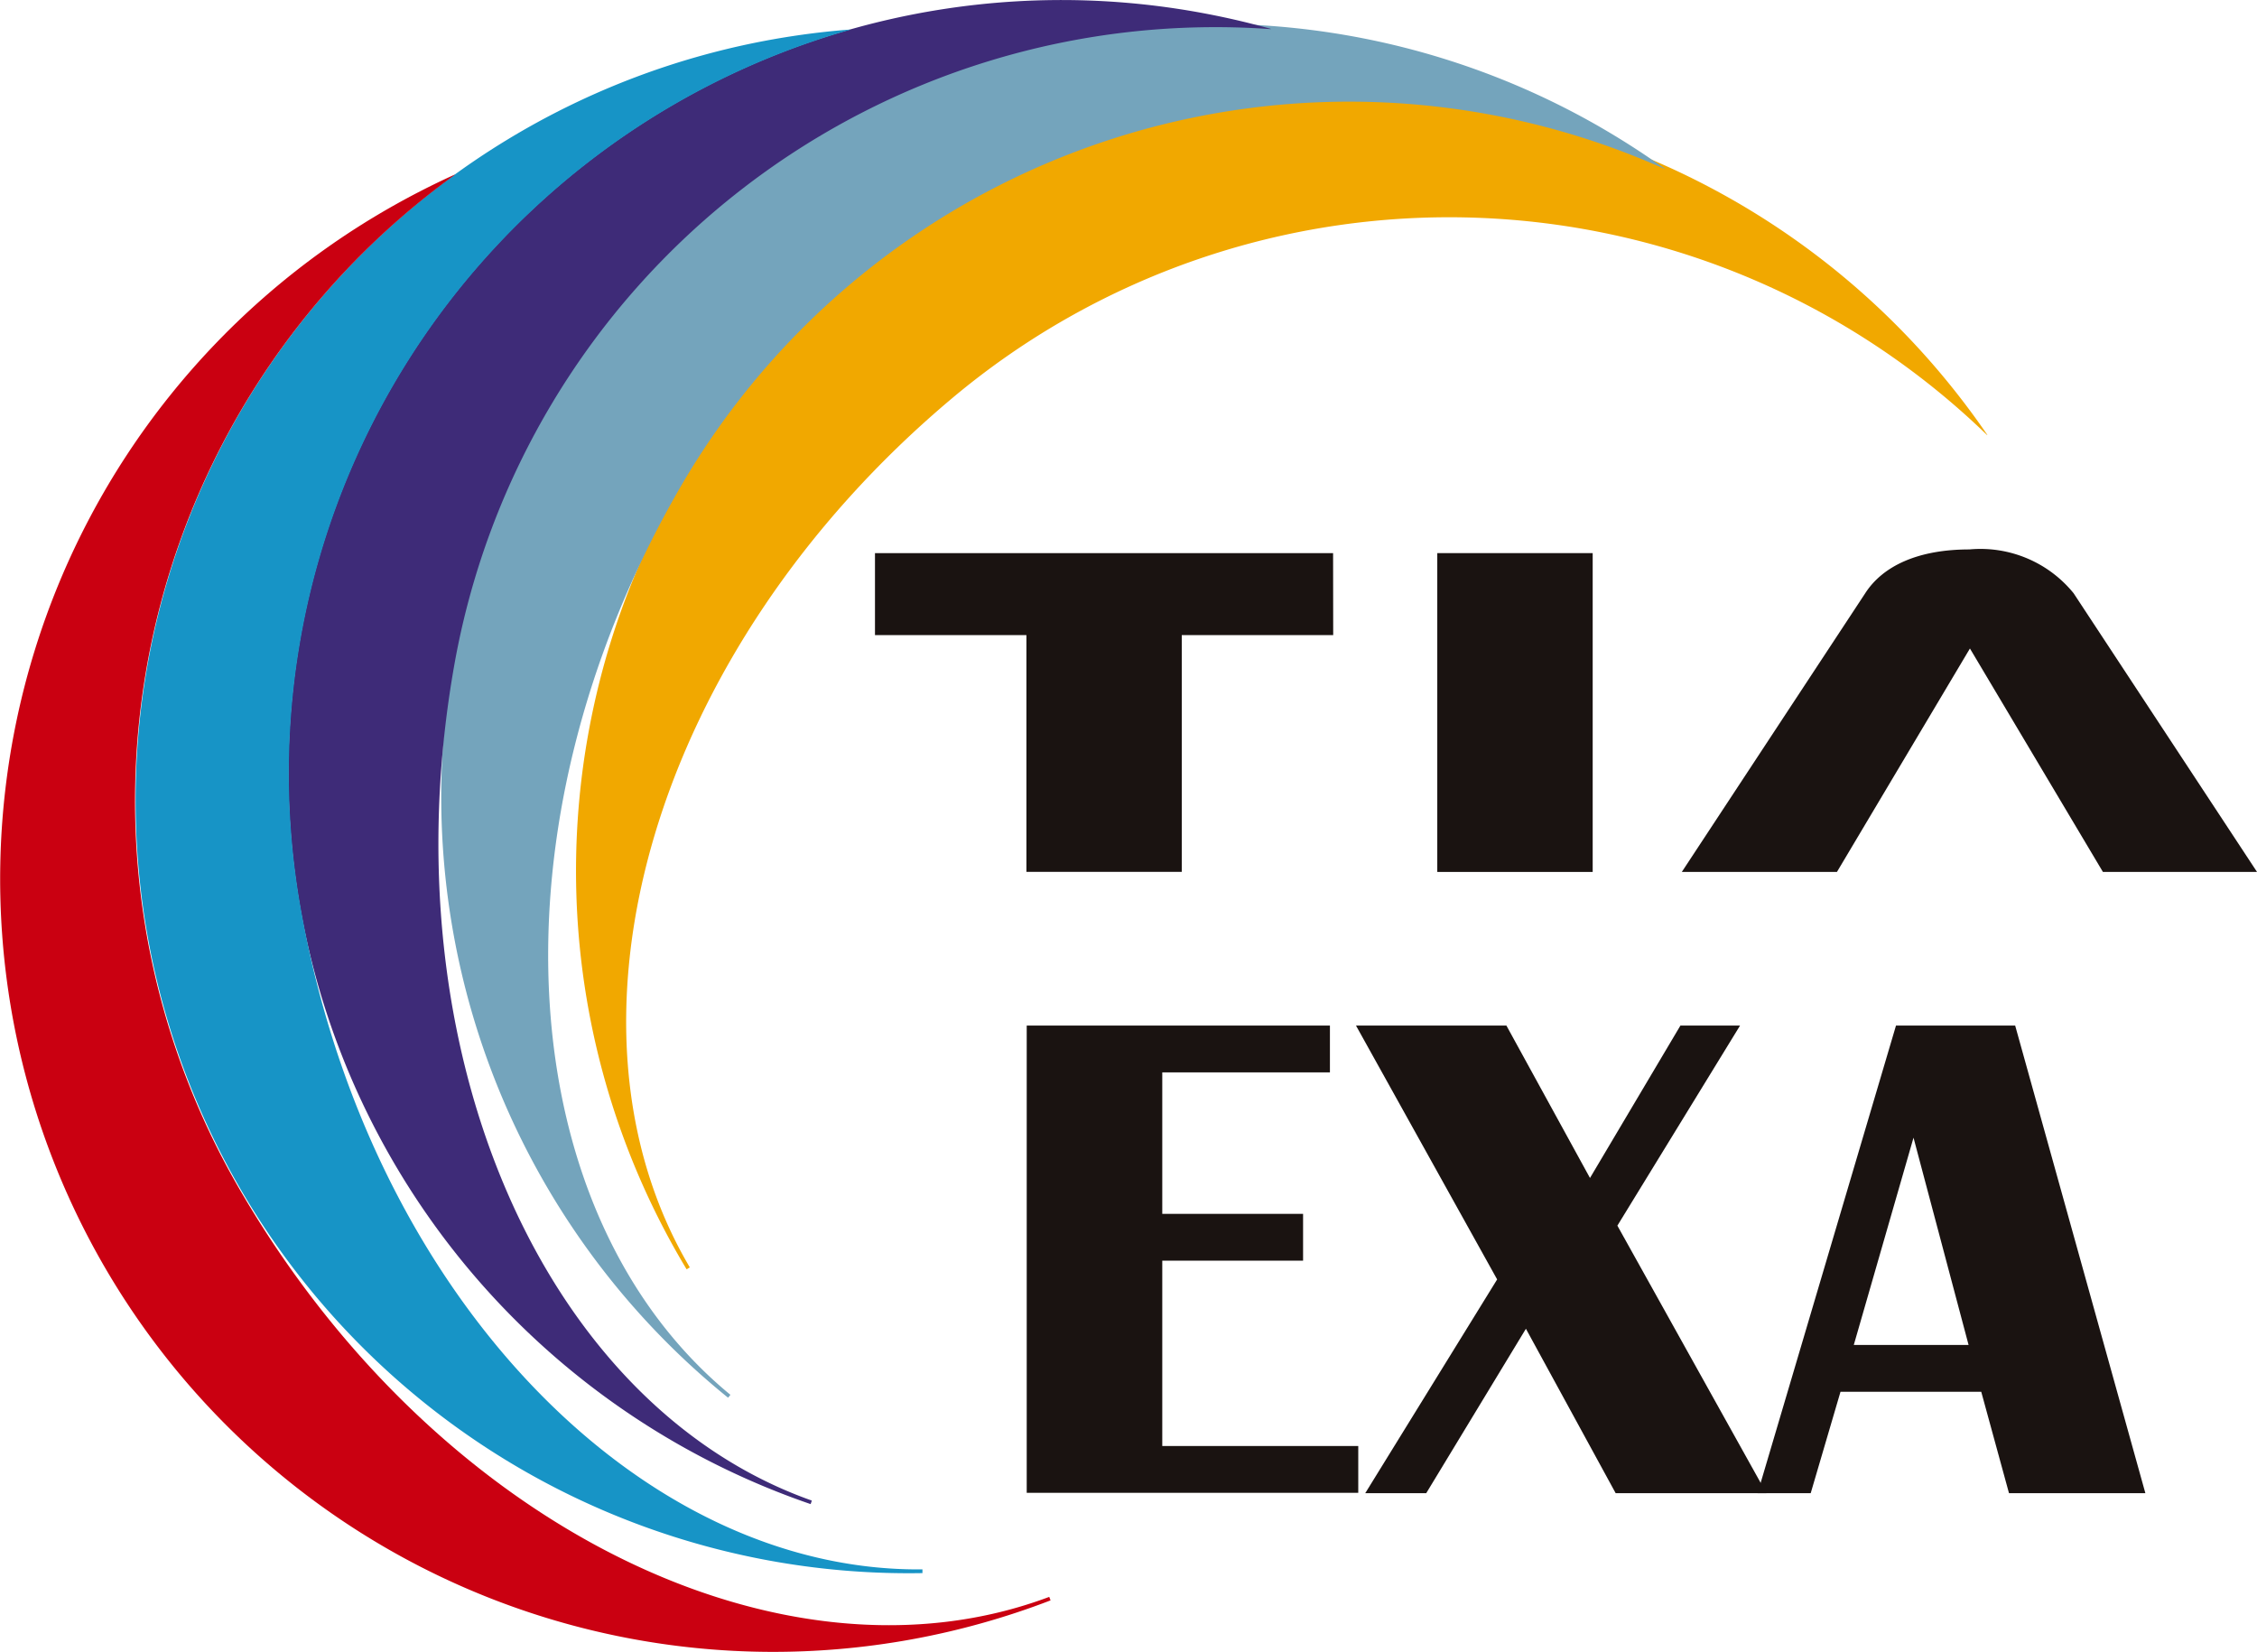 <svg id="グループ_300" data-name="グループ 300" xmlns="http://www.w3.org/2000/svg" width="81.971" height="60" viewBox="0 0 81.971 60">
  <path id="パス_270" data-name="パス 270" d="M338.056,147.357A28.076,28.076,0,0,1,375.64,148.7l.008-.007q-.777-1.136-1.68-2.213A28.074,28.074,0,0,0,328.408,179l.116-.07C323.275,170.05,327.181,156.483,338.056,147.357Z" transform="translate(-303.471 -132.897)" fill="#f1a800"/>
  <path id="パス_271" data-name="パス 271" d="M314.031,142.838a28.075,28.075,0,0,1,35.778-11.589l0-.01q-1.118-.8-2.335-1.505a28.074,28.074,0,0,0-31.689,46.142l.085-.105C307.9,169.217,306.932,155.132,314.031,142.838Z" transform="translate(-289.342 -125.109)" fill="#74a4bc"/>
  <path id="パス_272" data-name="パス 272" d="M289.881,146.816a28.076,28.076,0,0,1,29.656-23.127v-.011q-1.325-.37-2.709-.616a28.074,28.074,0,0,0-14,54.2l.044-.128C293.145,173.7,287.416,160.8,289.881,146.816Z" transform="translate(-273.387 -122.631)" fill="#3e2b78"/>
  <path id="パス_273" data-name="パス 273" d="M268.21,158.688a28.076,28.076,0,0,1,19.958-31.876l0-.011q-1.371.105-2.756.348a28.074,28.074,0,0,0,5.384,55.716l0-.135C280.473,182.834,270.676,172.669,268.21,158.688Z" transform="translate(-257.294 -125.728)" fill="#1794c6"/>
  <path id="パス_274" data-name="パス 274" d="M251.784,184.061a28.076,28.076,0,0,1,7.852-36.779l-.006-.009q-1.253.568-2.471,1.27a28.074,28.074,0,0,0,24.115,50.515l-.048-.127C271.565,202.558,258.882,196.355,251.784,184.061Z" transform="translate(-243.119 -140.93)" fill="#ca0011"/>
  <g id="グループ_298" data-name="グループ 298" transform="translate(31.778 19.956)">
    <path id="パス_275" data-name="パス 275" d="M383.206,200.675H366.568v2.978h5.5v8.6h5.642v-8.6h5.5Z" transform="translate(-366.568 -200.541)" fill="#1a1311"/>
    <rect id="長方形_540" data-name="長方形 540" width="5.644" height="11.58" transform="translate(20.422 0.134)" fill="#1a1311"/>
    <path id="パス_276" data-name="パス 276" d="M495.638,211.869h5.644l-6.661-10.122h0a4.359,4.359,0,0,0-3.785-1.592c-1.866,0-3.145.6-3.784,1.592h0l-6.661,10.122h5.643l0,0h-.009l4.83-8.116,4.83,8.116h-.047Z" transform="translate(-451.088 -200.155)" fill="#1a1311"/>
  </g>
  <g id="グループ_299" data-name="グループ 299" transform="translate(37.289 37.25)">
    <path id="パス_277" data-name="パス 277" d="M398.989,267.339v1.7H392.9v5.139h5.114v1.7H392.9v6.732h7.118v1.7H387.977V267.339Z" transform="translate(-387.977 -267.339)" fill="#1a1311"/>
    <path id="パス_278" data-name="パス 278" d="M448.381,267.339l-4.455,7.267,5.413,9.718h-5.475l-3.26-5.973-3.621,5.973h-2.215l4.791-7.765-5.127-9.221h5.463l3.036,5.537,3.285-5.537Z" transform="translate(-422.474 -267.339)" fill="#1a1311"/>
    <path id="パス_279" data-name="パス 279" d="M500.444,267.339l4.729,16.985H500.22l-1.008-3.683H494.1l-1.082,3.683h-1.929l5.027-16.985Zm-5.861,11.6h4.169l-2-7.528Z" transform="translate(-464.545 -267.339)" fill="#1a1311"/>
  </g>
</svg>
